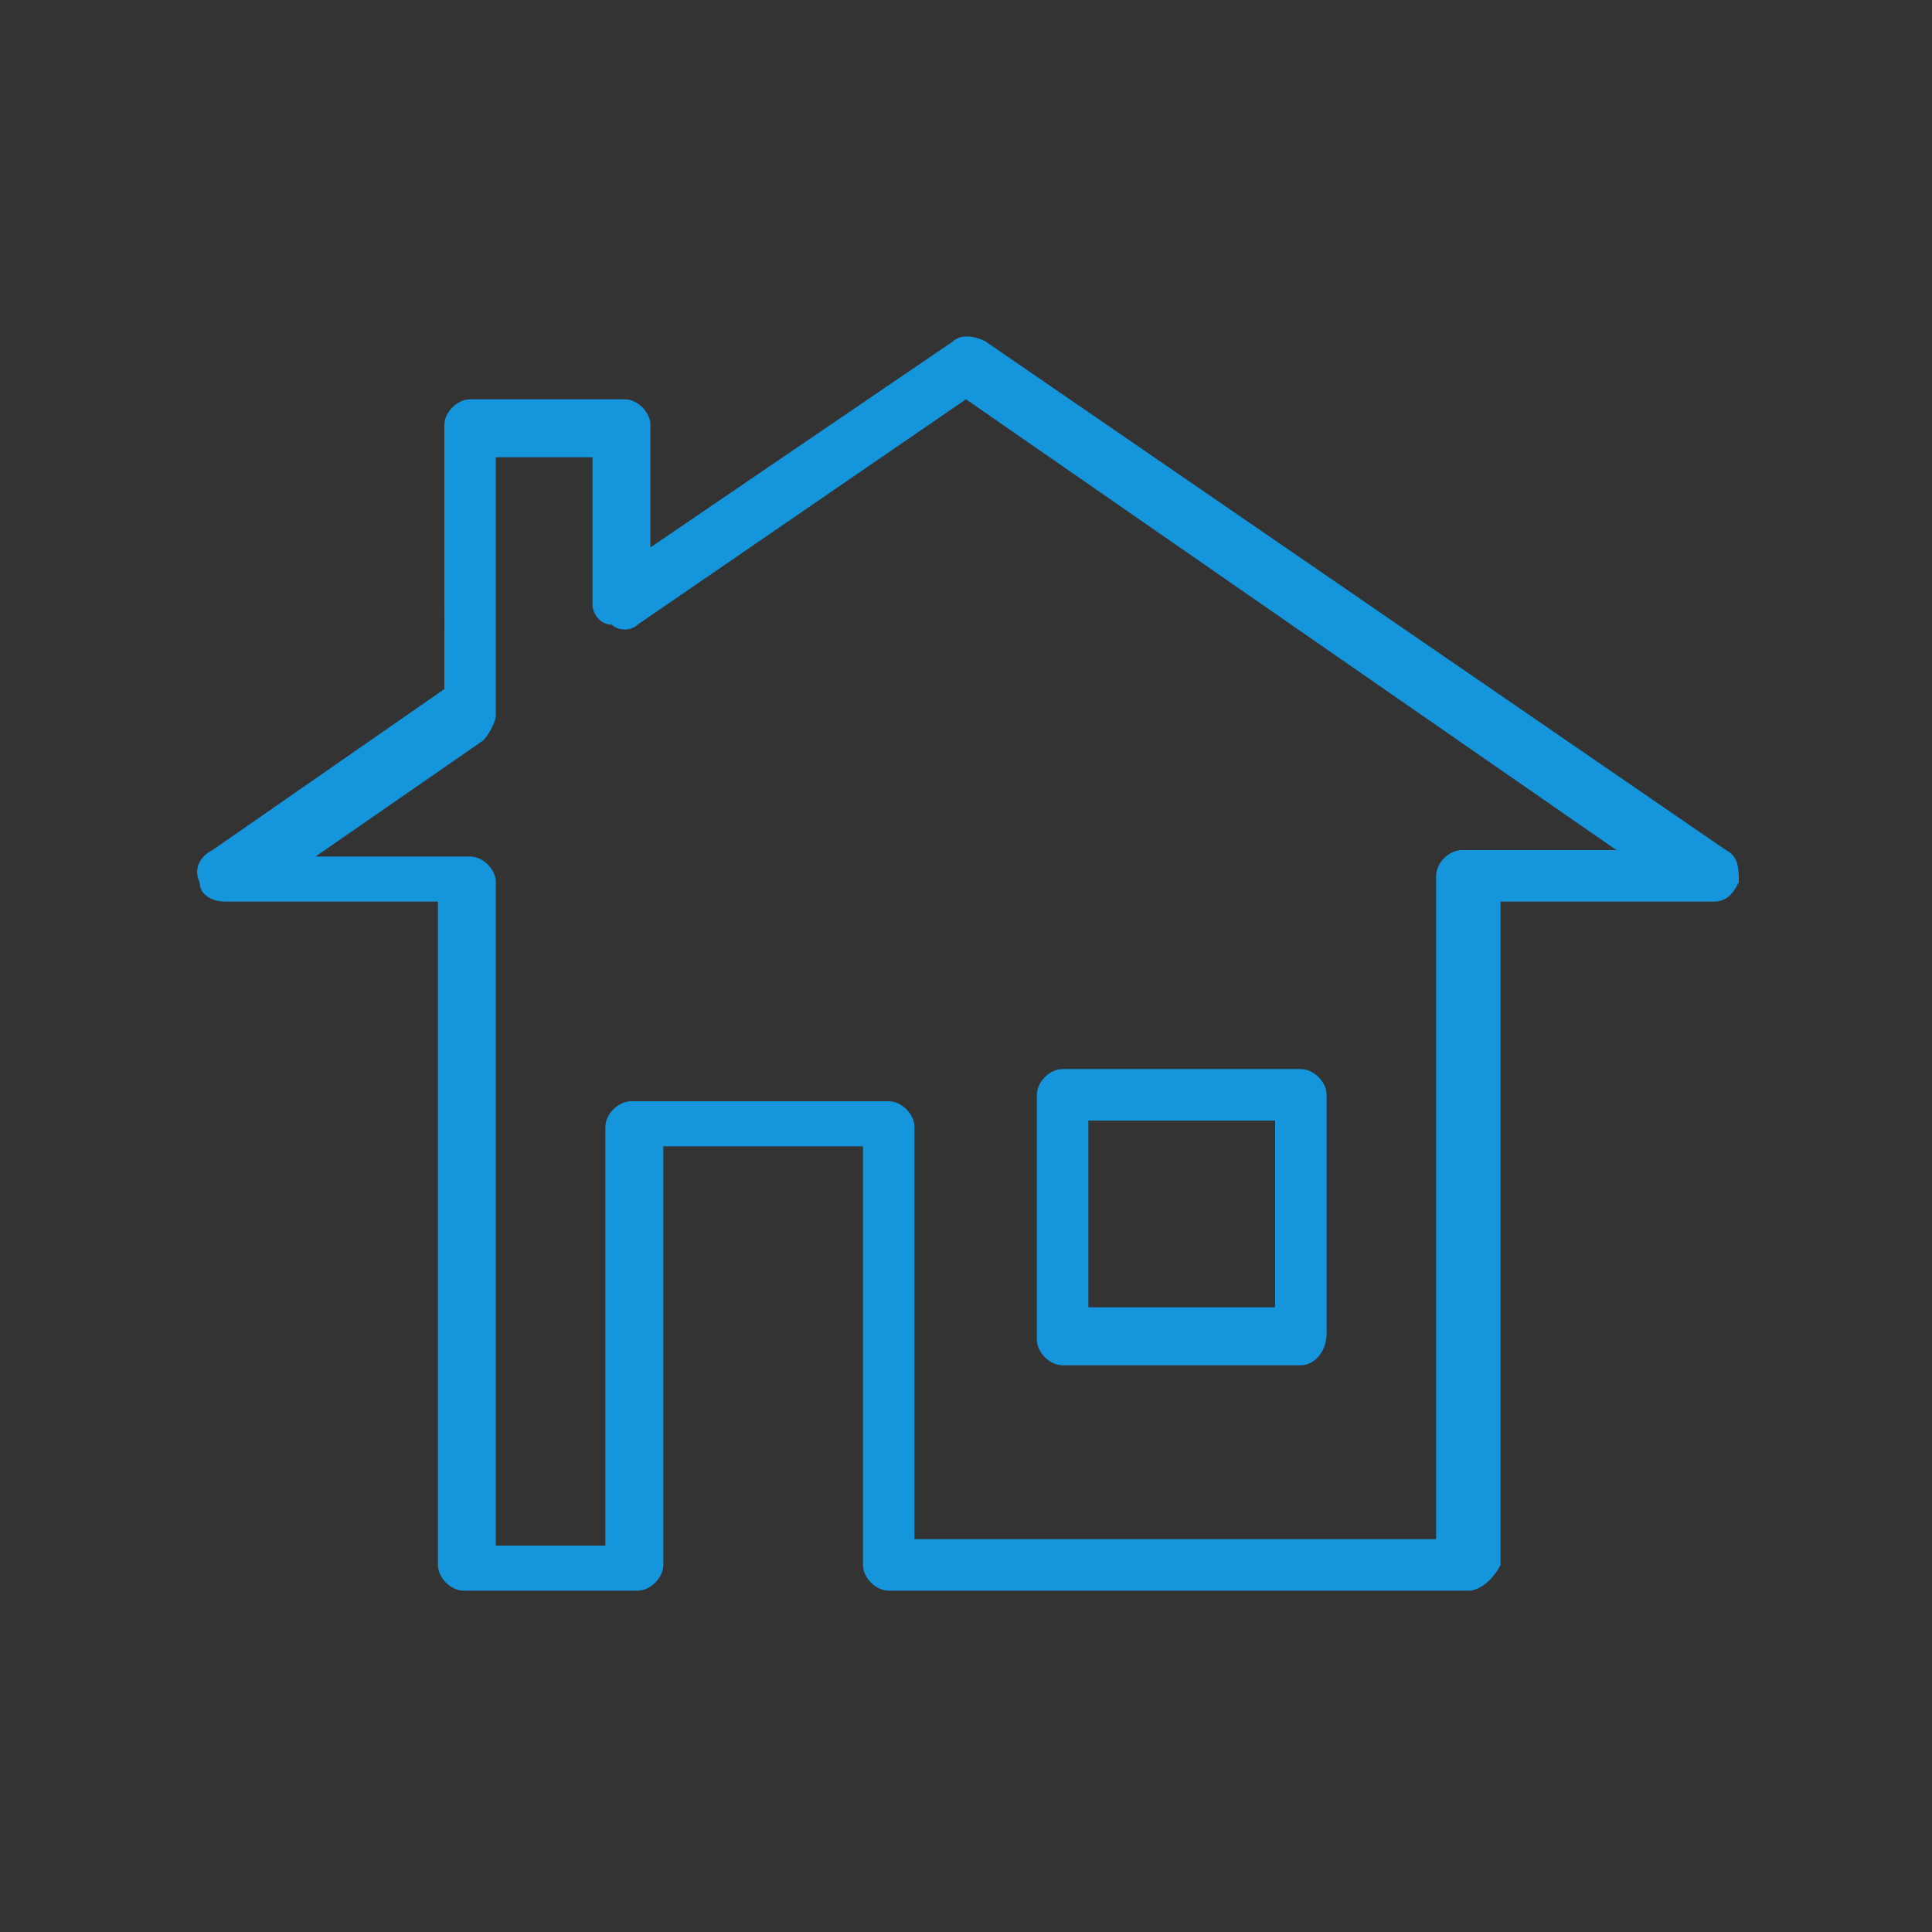 <svg version="1.1" id="レイヤー_1" xmlns="http://www.w3.org/2000/svg" x="0" y="0" width="30" height="30" xml:space="preserve"><rect width="100%" height="100%" fill="#333333" stroke="none"/><style>.st0{fill:#fff}.st1{fill:none;stroke:#1595dc;stroke-width:2;stroke-linecap:round;stroke-linejoin:round;stroke-miterlimit:10}.st3{fill:#1595dc}</style><circle class="st0" cx="1004" cy="2380" r="40"/><path class="st1" d="M1001.8 2389.1l-12.5-11.3-12.6 11.3h4.1v11.6h16.9v-11.6h4.1M1016.3 2364.9l-12.6-11.3-12.6 11.3h4.1v11.7h17v-11.7h4.1M1031.9 2389.1l-12.6-11.3-12.6 11.3h4.1v11.6h17v-11.6h4.1"/><circle class="st0" cx="146.8" cy="316.8" r="14"/><path d="M153.5 316.4c-.6-.5-1.1-1.2-1.1-1.9 0-2.1-2.4-3.6-5.6-3.6h-.1c-3.2 0-5.6 1.5-5.6 3.6 0 .8-.5 1.4-1.1 1.9-5.6 5.1.3 9.5 6.5 9.5h.4c6.4 0 12.2-4.4 6.6-9.5z" fill="none" stroke="#1595dc" stroke-width=".992" stroke-linecap="round" stroke-linejoin="round" stroke-miterlimit="10"/><path class="st3" d="M153.5 316.3c-.1 0-.3-.1-.4-.2 0 0 0-.1-.1-.1 0-.1-.1-.2-.1-.2 0-1.8-1.7-4.6-6.2-4.8h-.1c-4.4.2-6.1 3-6.2 4.8 0 .3-.2.5-.5.5s-.5-.2-.5-.5c.1-2.2 2-5.5 7.1-5.7h.1c5 .2 7 3.4 7.1 5.6.1.2 0 .4-.1.6.1-.1 0 0-.1 0zM149.6 309.1c0-.1-.1-.1-.2-.1s-.1 0-.2.1-.4.2-.6.2c-.4-.1 0-.3.1-.6.2-.5 0-1.1-.5-1.2-.8-.2-1.6 1-1.2 1.7.3.6 1 .7 1.6.7.3 0 .7-.2 1-.4.1 0 .1-.1.1-.2s0-.2-.1-.2zM144 309.1c0-.1.1-.1.2-.1s.1 0 .2.1.4.2.6.2c.4-.1 0-.3-.1-.6-.2-.5 0-1.1.5-1.2.8-.2 1.6 1 1.2 1.7-.3.6-1 .7-1.6.7-.3 0-.7-.2-1-.4-.1 0-.1-.1-.1-.2s.1-.2.1-.2z"/><path class="st3" d="M144.5 320.6c-.3 0-.4-.1-.4-.4 0-.2.1-.4.4-.4h1.6v-.5l-.1-.3h-1.4c-.3 0-.4-.1-.4-.4 0-.2.1-.4.4-.4h1l-1.7-2.8c0-.1-.1-.2-.1-.3 0-.3.3-.5.7-.5.2 0 .4.1.5.3l1.9 3.4 1.9-3.4c.1-.1.3-.3.4-.3.3 0 .7.3.7.6 0 .1 0 .2-.1.3l-1.8 2.8h1.1c.3 0 .4.1.4.4 0 .2-.1.4-.4.4h-1.6l-.2.3v.6h1.7c.3 0 .4.1.4.4 0 .2-.1.4-.4.4h-1.7v1.5c0 .4-.2.7-.6.7s-.6-.2-.6-.7v-1.5h-1.6z"/><g><path class="st3" d="M22.8 24.7h-9c-.2 0-.4-.2-.4-.4v-6.5h-3.1v6.5c0 .2-.2.4-.4.4H7.2c-.2 0-.4-.2-.4-.4V14H3.5c-.2 0-.4-.1-.4-.3-.1-.2 0-.4.2-.5l3.6-2.5V6.6c0-.2.2-.4.4-.4h2.4c.2 0 .4.2.4.4v1.9l4.7-3.2c.1-.1.3-.1.5 0l11.5 7.9c.2.1.2.3.2.5-.1.2-.2.3-.4.3h-3.3v10.3c-.1.2-.3.4-.5.4zm-8.6-.8h8.1V13.6c0-.2.2-.4.4-.4h2.4L15 6.2 9.9 9.7c-.1.1-.3.1-.4 0-.2 0-.3-.2-.3-.3V7.1H7.7v4c0 .1-.1.3-.2.4l-2.6 1.8h2.4c.2 0 .4.2.4.4V24h1.7v-6.5c0-.2.2-.4.4-.4h4c.2 0 .4.2.4.4v6.4z"/><path class="st3" d="M20.2 21.2h-3.7c-.2 0-.4-.2-.4-.4V17c0-.2.2-.4.4-.4h3.7c.2 0 .4.2.4.4v3.7c0 .3-.2.5-.4.5zm-3.3-.9h2.9v-2.9h-2.9v2.9z"/></g><g><path class="st3" d="M146.8 102.8c-4 0-7.3-3.3-7.3-7.3 0-2.4 2.2-6.2 4.2-9.7 1-1.8 2-3.4 2.6-4.9.1-.2.3-.3.5-.3s.4.1.5.3c.7 1.5 1.6 3.1 2.6 4.9 2 3.4 4.2 7.3 4.2 9.7 0 4.1-3.3 7.3-7.3 7.3zm-2.2-16.4c-1.9 3.3-4 7.1-4 9.1 0 3.4 2.8 6.2 6.2 6.2 3.4 0 6.2-2.8 6.2-6.2 0-2.1-2.1-5.8-4-9.1-.8-1.4-1.6-2.7-2.2-4-.6 1.3-1.4 2.6-2.2 4z"/><path class="st3" d="M146.4 100.8h-.2c-2.4-.8-4.2-2.9-4.7-5.4-.1-.3.1-.6.4-.6.3-.1.6.1.6.4.4 2.1 2 3.9 4 4.6.3.1.4.4.3.7 0 .2-.2.3-.4.3z"/></g><g><path class="st3" d="M142.8 142.2c0 .3-.1.5-.2.8-.2.5-.7 1-1.3 1.1-.2 0-.3.1-.5.1-.5 0-1-.2-1.4-.6-.2-.2-.3-.4-.4-.6-.1-.2-.2-.5-.2-.8 0-.3.1-.5.2-.8.2-.5.7-1 1.3-1.1.2 0 .3-.1.5-.1.8 0 1.5.5 1.8 1.2.2.3.2.6.2.8zM156.2 142.2c0 .3-.1.5-.2.8-.2.5-.7 1-1.3 1.1-.2 0-.3.1-.5.1-.5 0-1-.2-1.4-.6-.2-.2-.3-.4-.4-.6-.1-.2-.2-.5-.2-.8 0-.3.1-.5.2-.8.2-.5.7-1 1.3-1.1.2 0 .3-.1.5-.1.8 0 1.5.5 1.8 1.2.1.3.2.5.2.8z"/><path class="st3" d="M135.5 141.6c-.9 0-1.3-.4-1.5-.7-.2-.4-.2-.8-.2-1.1 0-.1 0-2 1.6-3.6 1.4-1.4 3.6-2.2 6.5-2.2l2-3.6c.3-.6.9-.9 1.5-.9h9c.7 0 2.1 1 3.4 3.2 2.1 3.3 2 7.1 1.5 8.3 0 .1-.2.5-.6.6-.1 0-.3.1-.4.1h-.8c-.3 0-.5-.2-.5-.4-.3-1.3-1.5-2.3-2.9-2.3-.3 0-.5 0-.8.1-1.1.3-1.9 1.1-2.1 2.2-.1.2-.3.4-.5.4h-6.5c-.3 0-.5-.2-.5-.4-.3-1.3-1.5-2.3-2.9-2.3-.3 0-.5 0-.8.1-1.1.3-1.9 1.1-2.1 2.2-.1.2-.3.4-.5.4l-1.9-.1zm19-11.2h-9c-.2 0-.4.1-.5.3l-2.2 3.9c-.1.2-.3.3-.5.3-7.3 0-7.4 4.5-7.4 4.7 0 .2 0 .5.1.6.1.1.2.2.5.2h1.5c.4-1.3 1.5-2.3 2.8-2.6.3-.1.7-.1 1.1-.1 1.7 0 3.3 1.1 3.8 2.7h5.6c.4-1.3 1.5-2.3 2.8-2.6.3-.1.7-.1 1.1-.1 1.7 0 3.3 1.1 3.8 2.7h.4c.3-.8.6-4.2-1.4-7.3-1.2-2-2.3-2.6-2.5-2.7zm4.1 10z"/></g><g><path class="st3" d="M156.6 235.8h-6.4c-.3 0-.5-.2-.5-.5v-2.9h-5.1v2.9c0 .3-.2.5-.5.5h-6.4c-.3 0-.5-.2-.5-.5v-13.4c0-.3.2-.5.5-.5h5.4v-4.3c0-.3.2-.5.5-.5h7c.3 0 .5.2.5.5v4.3h5.4c.3 0 .5.2.5.5v13.4c.1.3-.1.5-.4.5zm-5.9-1h5.4v-12.4h-5.4c-.3 0-.5-.2-.5-.5v-4.3h-6v4.3c0 .3-.2.5-.5.5h-5.4v12.4h5.4v-2.9c0-.3.2-.5.5-.5h6.1c.3 0 .5.2.5.5v2.9z"/><path class="st3" d="M147.1 222.3c-1.1 0-2-.9-2-2s.9-2 2-2 2 .9 2 2-.9 2-2 2zm0-2.9c-.5 0-.9.4-.9.9s.4.9.9.9.9-.4.9-.9c.1-.5-.3-.9-.9-.9zM139.7 223.9h3v2.6h-3zM143.7 223.9h3v2.6h-3zM147.7 223.9h3v2.6h-3zM151.7 223.9h3v2.6h-3zM139.7 227.6h3v2.6h-3zM143.7 227.6h3v2.6h-3zM147.7 227.6h3v2.6h-3zM151.7 227.6h3v2.6h-3z"/></g><g><path class="st3" d="M152.6 191.3H141c-.8 0-1.5-.7-1.5-1.5v-16.1c0-.8.7-1.5 1.5-1.5h11.6c.8 0 1.5.7 1.5 1.5v16.1c0 .9-.7 1.5-1.5 1.5zM141 173.1c-.3 0-.6.3-.6.6v16.1c0 .3.3.6.6.6h11.6c.3 0 .6-.3.6-.6v-16.1c0-.3-.3-.6-.6-.6H141z"/><path class="st3" d="M151 185.2h-8.5c-.2 0-.4-.2-.4-.4v-9.9c0-.2.2-.4.4-.4h8.5c.2 0 .4.2.4.4v9.9c.1.2-.1.4-.4.4zm-8-.8h7.6v-9H143v9zM146.8 189.6c-1 0-1.8-.8-1.8-1.8s.8-1.8 1.8-1.8 1.8.8 1.8 1.8-.8 1.8-1.8 1.8zm0-2.7c-.5 0-.9.4-.9.9s.4.9.9.9.9-.4.9-.9-.4-.9-.9-.9z"/></g><path class="st3" d="M157.3 43.8c-.2-.2-.5-.4-.8-.4h-.1c0-.2 0-.4-.1-.7-.2-.5-.5-1-1-1.3v-.2c0-.5-.1-1-.4-1.3-.3-.4-.8-.8-1.3-.9-.1-.5-.4-1-.9-1.3-.4-.3-1-.5-1.5-.5-.3-.4-.9-1.1-2-1.1-.3 0-.6 0-.9.2-.4-.4-1-.6-1.5-.6s-1 .2-1.5.6c-.5-.2-1.1-.2-1.6 0s-1 .5-1.2 1h-.1c-.5 0-1 .2-1.4.5-.4.3-.7.8-.9 1.4-.5.1-1 .5-1.3.9-.3.4-.4.9-.4 1.3v.2c-.5.3-.8.7-1 1.3-.1.2-.1.4-.1.6h-.1c-.3 0-.6.1-.8.4-.2.2-.4.5-.4.8 0 2.5.3 5.6 2.5 7.8 1 1 2.2 1.8 3.6 2.3v2.5c0 .3.2.5.5.5h8.3c.3 0 .5-.2.5-.5v-2.5c1.4-.6 2.6-1.3 3.6-2.3 2.3-2.2 2.5-5.3 2.5-7.8.1-.4 0-.7-.2-.9zm-19-.7c.1-.4.4-.7.8-.8.2-.1.3-.3.3-.6v-.3c0-.3.1-.5.2-.8.2-.3.6-.5 1-.6.2 0 .4-.2.4-.5 0-.4.2-.8.5-1 .2-.2.5-.3.8-.3h.3c.2.1.5-.1.6-.3.2-.4.4-.7.8-.8.4-.1.8-.1 1.1.1.2.1.5.1.6-.1.3-.3.6-.5 1-.5s.7.2 1 .5c.2.2.4.2.6.1.2-.1.4-.2.7-.2.9 0 1.2.8 1.3.8.1.2.3.4.6.3.4-.1.8 0 1.1.2.3.2.5.6.5 1 0 .2.2.4.5.5.4 0 .8.2 1 .6.2.2.2.5.2.8v.3c-.1.2.1.5.3.6.4.2.6.5.8.8 0 .1.1.2.1.4h-17.1v-.2zm16.1 8.6c-1 1-2.2 1.7-3.6 2.2-.2.1-.3.3-.3.5v2.4h-7.3v-2.4c0-.2-.1-.4-.3-.5-1.4-.5-2.6-1.3-3.6-2.2-1.6-1.5-2.2-3.7-2.2-7.1 0 0 0-.1.1-.1l.1-.1h19.3s.1 0 .1.1l.1.1c-.2 3.5-.8 5.6-2.4 7.1z"/><g><path class="st3" d="M142.5 271.8c0 .7-.6 1.3-1.3 1.3-.7 0-1.3-.6-1.3-1.3 0-.7.6-1.3 1.3-1.3.7 0 1.3.6 1.3 1.3zm5.6 0c0 .7-.6 1.3-1.3 1.3-.7 0-1.3-.6-1.3-1.3 0-.7.6-1.3 1.3-1.3.7 0 1.3.6 1.3 1.3zm5.6 0c0 .7-.6 1.3-1.3 1.3-.7 0-1.3-.6-1.3-1.3 0-.7.6-1.3 1.3-1.3.7 0 1.3.6 1.3 1.3z"/></g></svg>